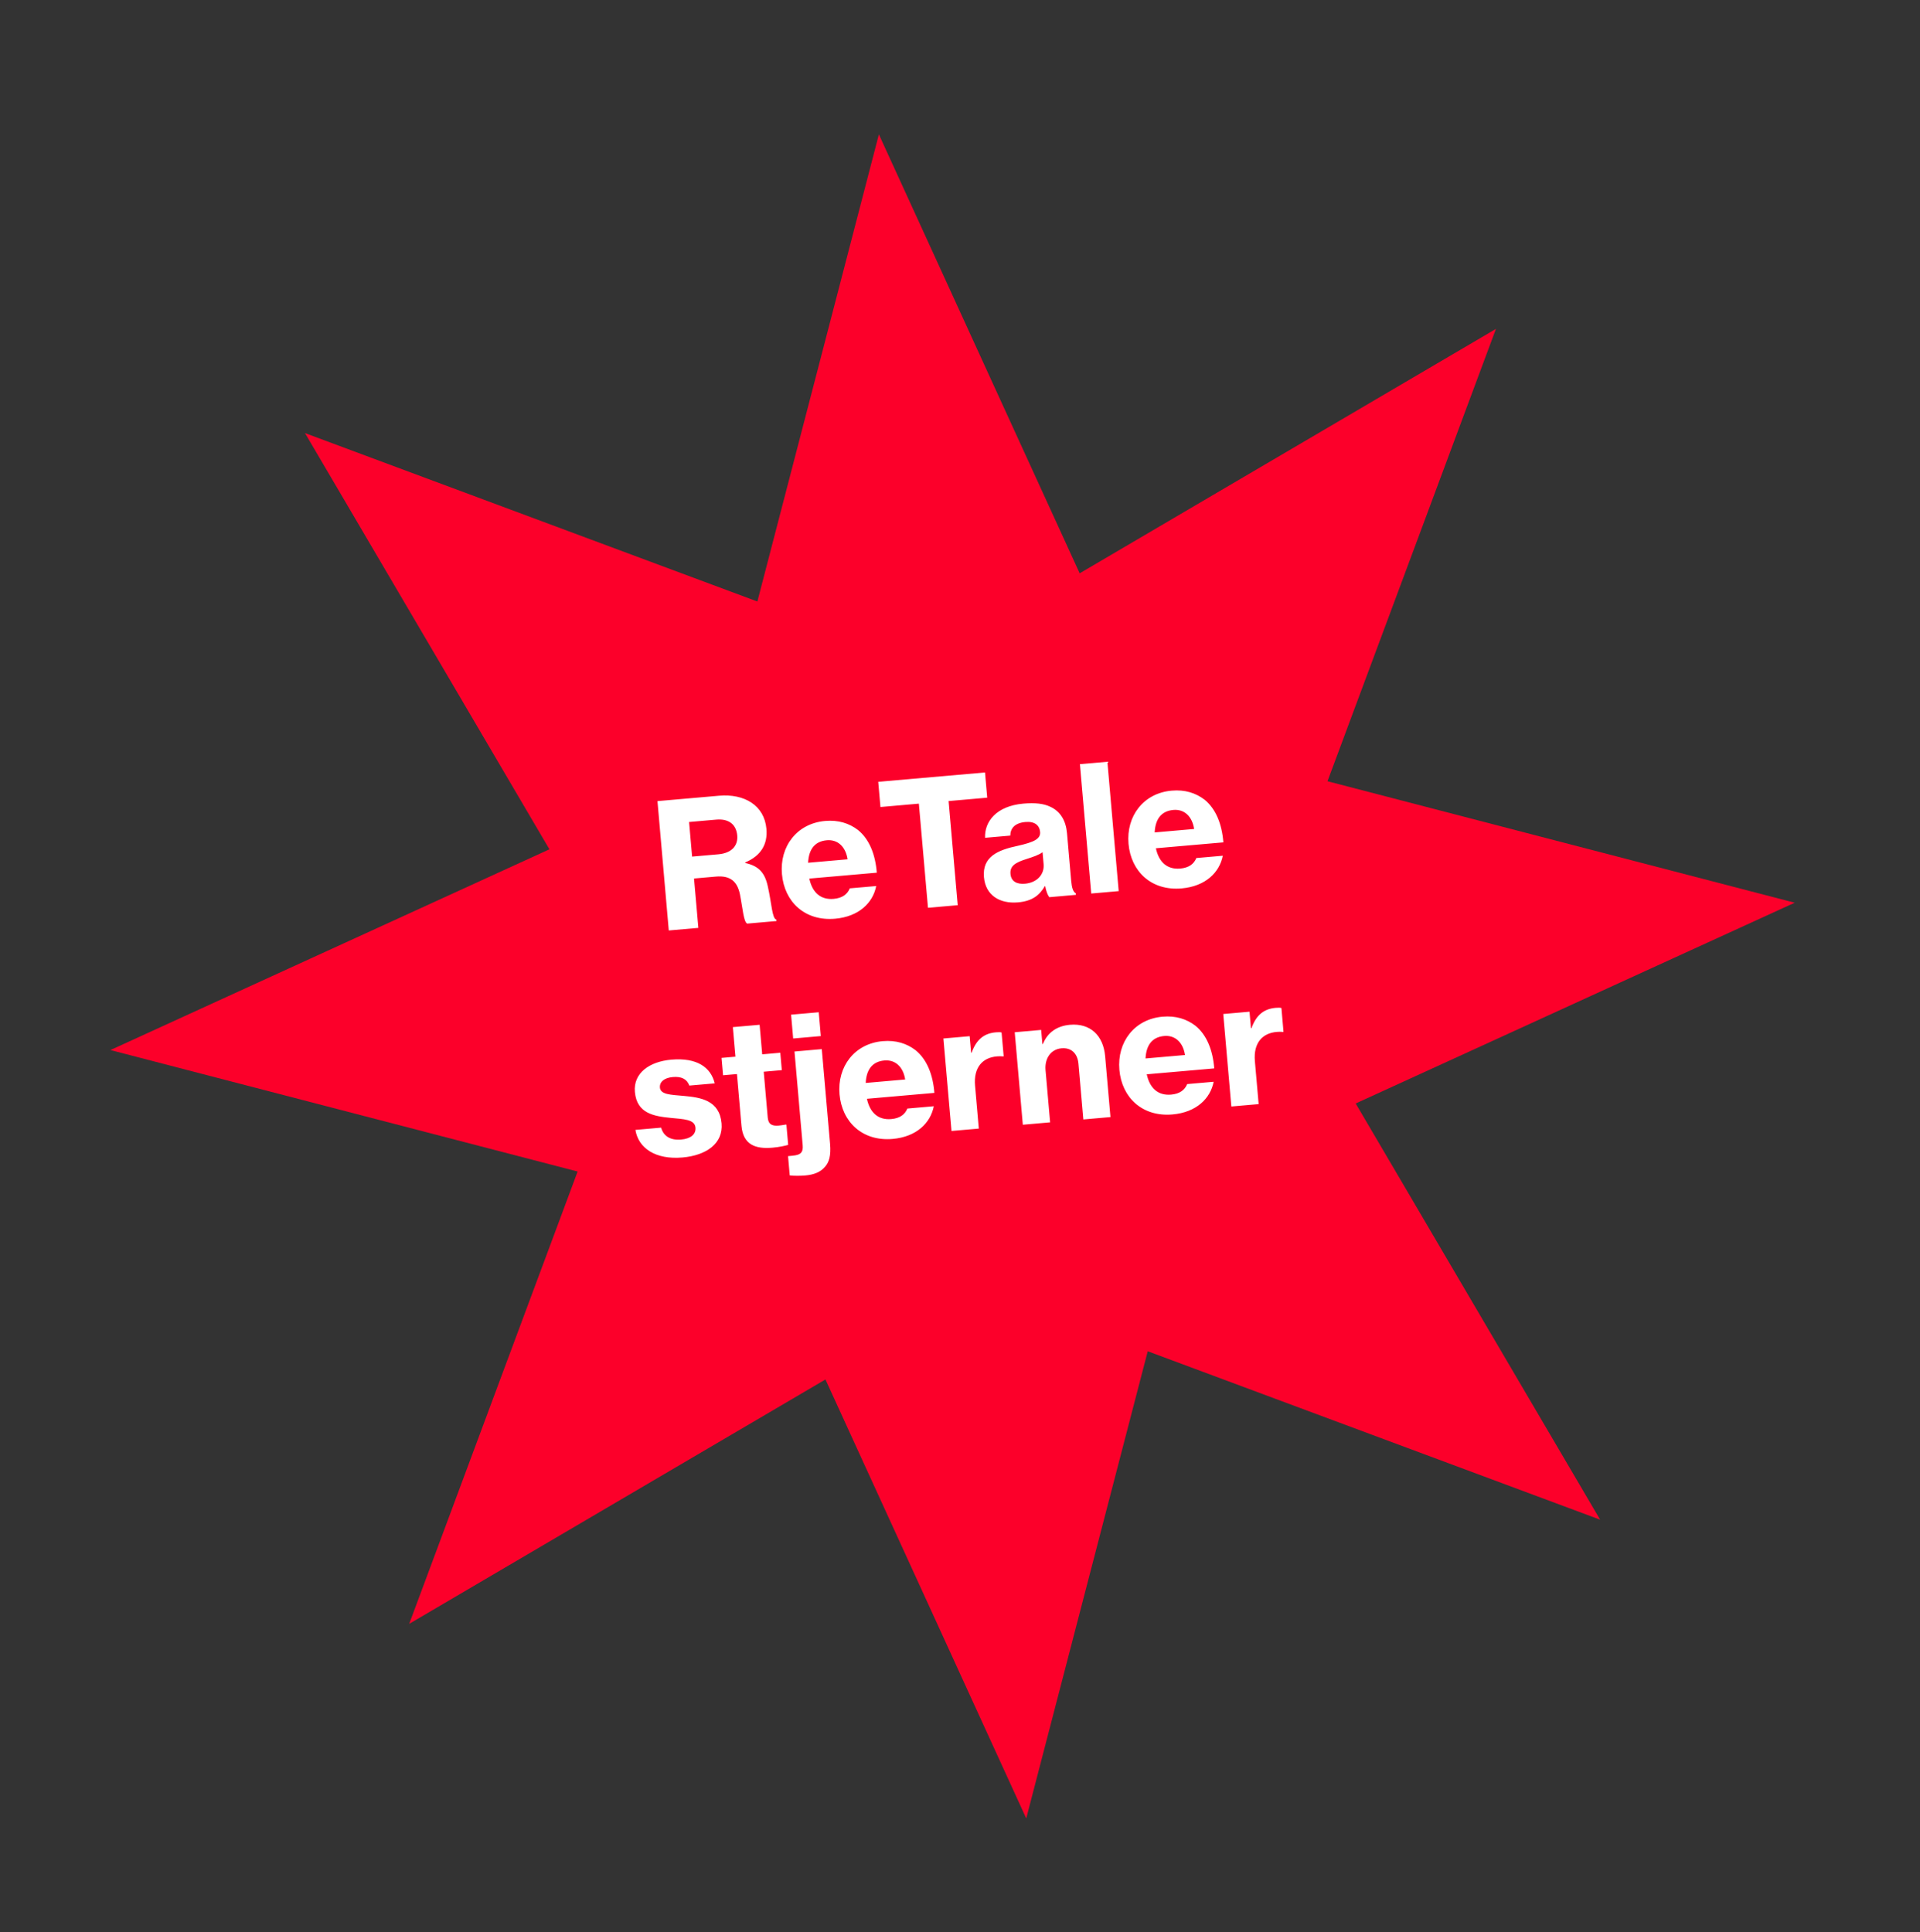 <?xml version="1.0" encoding="UTF-8"?> <svg xmlns="http://www.w3.org/2000/svg" width="154" height="155" viewBox="0 0 154 155" fill="none"><rect x="0" y="0" width="154" height="155" fill="#333333" stroke="none"/><path d="M70.494 10.779L86.599 45.991L119.987 26.385L106.476 62.671L143.95 72.416L108.738 88.521L128.344 121.91L92.058 108.399L82.313 145.873L66.208 110.661L32.82 130.267L46.33 93.981L8.856 84.236L44.069 68.131L24.463 34.743L60.748 48.253L70.494 10.779Z" fill="#FC002A"></path><path d="M53.642 74.642L52.735 64.266L57.672 63.834C59.694 63.657 61.308 64.598 61.474 66.495C61.58 67.708 61.058 68.639 59.77 69.187L59.774 69.229C60.834 69.46 61.344 69.991 61.582 71.095C61.9 72.486 61.919 73.665 62.266 73.775L62.276 73.887L59.932 74.092C59.64 73.963 59.572 72.859 59.346 71.726C59.13 70.705 58.568 70.22 57.424 70.32L55.667 70.474L56.014 74.435L53.642 74.642ZM55.27 65.941L55.513 68.717L57.619 68.532C58.679 68.44 59.203 67.846 59.131 67.023C59.057 66.172 58.492 65.659 57.446 65.751L55.27 65.941ZM66.981 73.7C64.554 73.912 62.913 72.342 62.719 70.124C62.523 67.893 63.923 66.056 66.182 65.858C67.242 65.765 68.109 66.041 68.817 66.583C69.725 67.319 70.211 68.541 70.326 70.007L64.914 70.48C65.151 71.584 65.809 72.201 66.869 72.108C67.553 72.048 67.962 71.745 68.159 71.264L70.279 71.079C70.017 72.423 68.891 73.533 66.981 73.7ZM66.318 67.406C65.313 67.494 64.867 68.179 64.817 69.21L67.983 68.933C67.823 67.907 67.182 67.33 66.318 67.406ZM70.619 64.739L70.442 62.717L79.006 61.968L79.183 63.99L76.086 64.261L76.817 72.615L74.432 72.823L73.701 64.469L70.619 64.739ZM84.163 71.972C84.037 71.814 83.912 71.502 83.833 71.088L83.805 71.09C83.377 71.816 82.8 72.288 81.656 72.388C80.192 72.516 79.05 71.829 78.921 70.365C78.778 68.719 80.038 68.187 81.639 67.85C82.948 67.553 83.473 67.296 83.425 66.739C83.378 66.209 82.998 65.876 82.245 65.942C81.408 66.016 81.038 66.441 81.033 67.032L79.011 67.209C78.956 65.935 79.884 64.659 82.088 64.466C83.036 64.383 83.718 64.464 84.26 64.726C85.067 65.105 85.496 65.841 85.584 66.845L85.917 70.652C85.968 71.238 86.08 71.551 86.286 71.66L86.297 71.785L84.163 71.972ZM82.214 70.892C83.19 70.806 83.778 70.137 83.707 69.328L83.623 68.365C83.32 68.589 82.855 68.742 82.377 68.896C81.433 69.189 80.993 69.467 81.049 70.108C81.105 70.75 81.614 70.944 82.214 70.892ZM87.526 71.678L86.618 61.301L88.822 61.109L89.729 71.485L87.526 71.678ZM94.779 71.268C92.352 71.481 90.711 69.909 90.517 67.692C90.322 65.46 91.721 63.624 93.98 63.426C95.04 63.333 95.907 63.609 96.615 64.151C97.523 64.887 98.009 66.109 98.124 67.575L92.712 68.048C92.949 69.152 93.608 69.769 94.668 69.676C95.351 69.616 95.76 69.313 95.957 68.832L98.077 68.647C97.815 69.991 96.689 71.101 94.779 71.268ZM94.116 64.974C93.112 65.062 92.665 65.747 92.615 66.778L95.781 66.501C95.621 65.475 94.98 64.898 94.116 64.974ZM54.742 92.854C52.594 93.042 51.207 92.123 50.965 90.641L53.029 90.46C53.216 91.146 53.78 91.49 54.631 91.416C55.412 91.348 55.83 90.988 55.783 90.458C55.725 89.788 54.839 89.782 53.79 89.677C52.443 89.541 51.075 89.324 50.923 87.594C50.79 86.074 52.102 85.159 53.845 85.006C55.909 84.826 57.019 85.628 57.328 86.908L55.292 87.086C55.106 86.568 54.664 86.34 53.967 86.401C53.297 86.459 52.89 86.776 52.931 87.25C52.98 87.808 53.796 87.821 54.83 87.913C56.176 88.034 57.712 88.251 57.876 90.12C58.016 91.724 56.667 92.685 54.742 92.854ZM57.994 86.259L57.872 84.865L58.987 84.767L58.78 82.396L60.928 82.208L61.135 84.579L62.586 84.452L62.708 85.847L61.257 85.974L61.579 89.656C61.628 90.213 61.949 90.34 62.465 90.295C62.604 90.283 62.826 90.249 62.964 90.223L63.076 90.213L63.218 91.845C62.985 91.908 62.545 92.016 61.959 92.068C60.578 92.189 59.605 91.824 59.473 90.318L59.109 86.162L57.994 86.259ZM64.595 94.296C64.204 94.331 63.685 94.334 63.344 94.293L63.208 92.745L63.292 92.738C63.487 92.721 63.655 92.706 63.807 92.679C64.236 92.599 64.43 92.414 64.382 91.87L63.725 84.353L65.914 84.161L66.579 91.762C66.662 92.71 66.497 93.231 66.178 93.596C65.809 94.036 65.264 94.238 64.595 94.296ZM63.619 83.308L63.452 81.397L65.67 81.203L65.837 83.114L63.619 83.308ZM71.6 91.365C69.174 91.577 67.532 90.006 67.338 87.789C67.143 85.557 68.542 83.72 70.802 83.522C71.862 83.43 72.729 83.705 73.437 84.248C74.345 84.983 74.831 86.206 74.945 87.671L69.534 88.145C69.771 89.248 70.429 89.865 71.489 89.772C72.172 89.713 72.582 89.41 72.778 88.929L74.898 88.743C74.636 90.087 73.511 91.198 71.6 91.365ZM70.937 85.071C69.933 85.159 69.487 85.844 69.437 86.874L72.603 86.597C72.443 85.571 71.802 84.995 70.937 85.071ZM77.775 83.123L77.891 84.448L77.933 84.445C78.317 83.371 78.95 82.894 79.87 82.814C80.079 82.795 80.234 82.796 80.335 82.829L80.503 84.74L80.447 84.745C80.291 84.73 80.136 84.73 79.983 84.743C78.796 84.833 78.08 85.64 78.207 87.091L78.508 90.536L76.319 90.727L75.669 83.308L77.775 83.123ZM83.51 82.621L83.609 83.751L83.65 83.748C84.032 82.815 84.788 82.299 85.82 82.209C87.452 82.066 88.496 83.071 88.641 84.73L89.068 89.612L86.892 89.802L86.502 85.339C86.431 84.53 85.951 84.024 85.142 84.095C84.291 84.169 83.779 84.903 83.862 85.851L84.228 90.035L82.039 90.227L81.39 82.807L83.51 82.621ZM94.046 89.401C91.619 89.613 89.978 88.042 89.784 85.825C89.589 83.593 90.988 81.757 93.247 81.559C94.307 81.466 95.174 81.742 95.882 82.284C96.79 83.02 97.276 84.242 97.391 85.707L91.979 86.181C92.216 87.284 92.875 87.901 93.935 87.809C94.618 87.749 95.027 87.446 95.224 86.965L97.344 86.78C97.082 88.124 95.957 89.234 94.046 89.401ZM93.383 83.107C92.379 83.195 91.933 83.88 91.882 84.91L95.048 84.634C94.888 83.608 94.247 83.031 93.383 83.107ZM100.221 81.159L100.337 82.484L100.379 82.481C100.763 81.407 101.395 80.93 102.316 80.85C102.525 80.831 102.68 80.832 102.781 80.865L102.948 82.776L102.892 82.781C102.736 82.766 102.582 82.766 102.428 82.779C101.242 82.869 100.525 83.677 100.652 85.127L100.954 88.572L98.764 88.763L98.115 81.344L100.221 81.159Z" fill="white"></path></svg> 